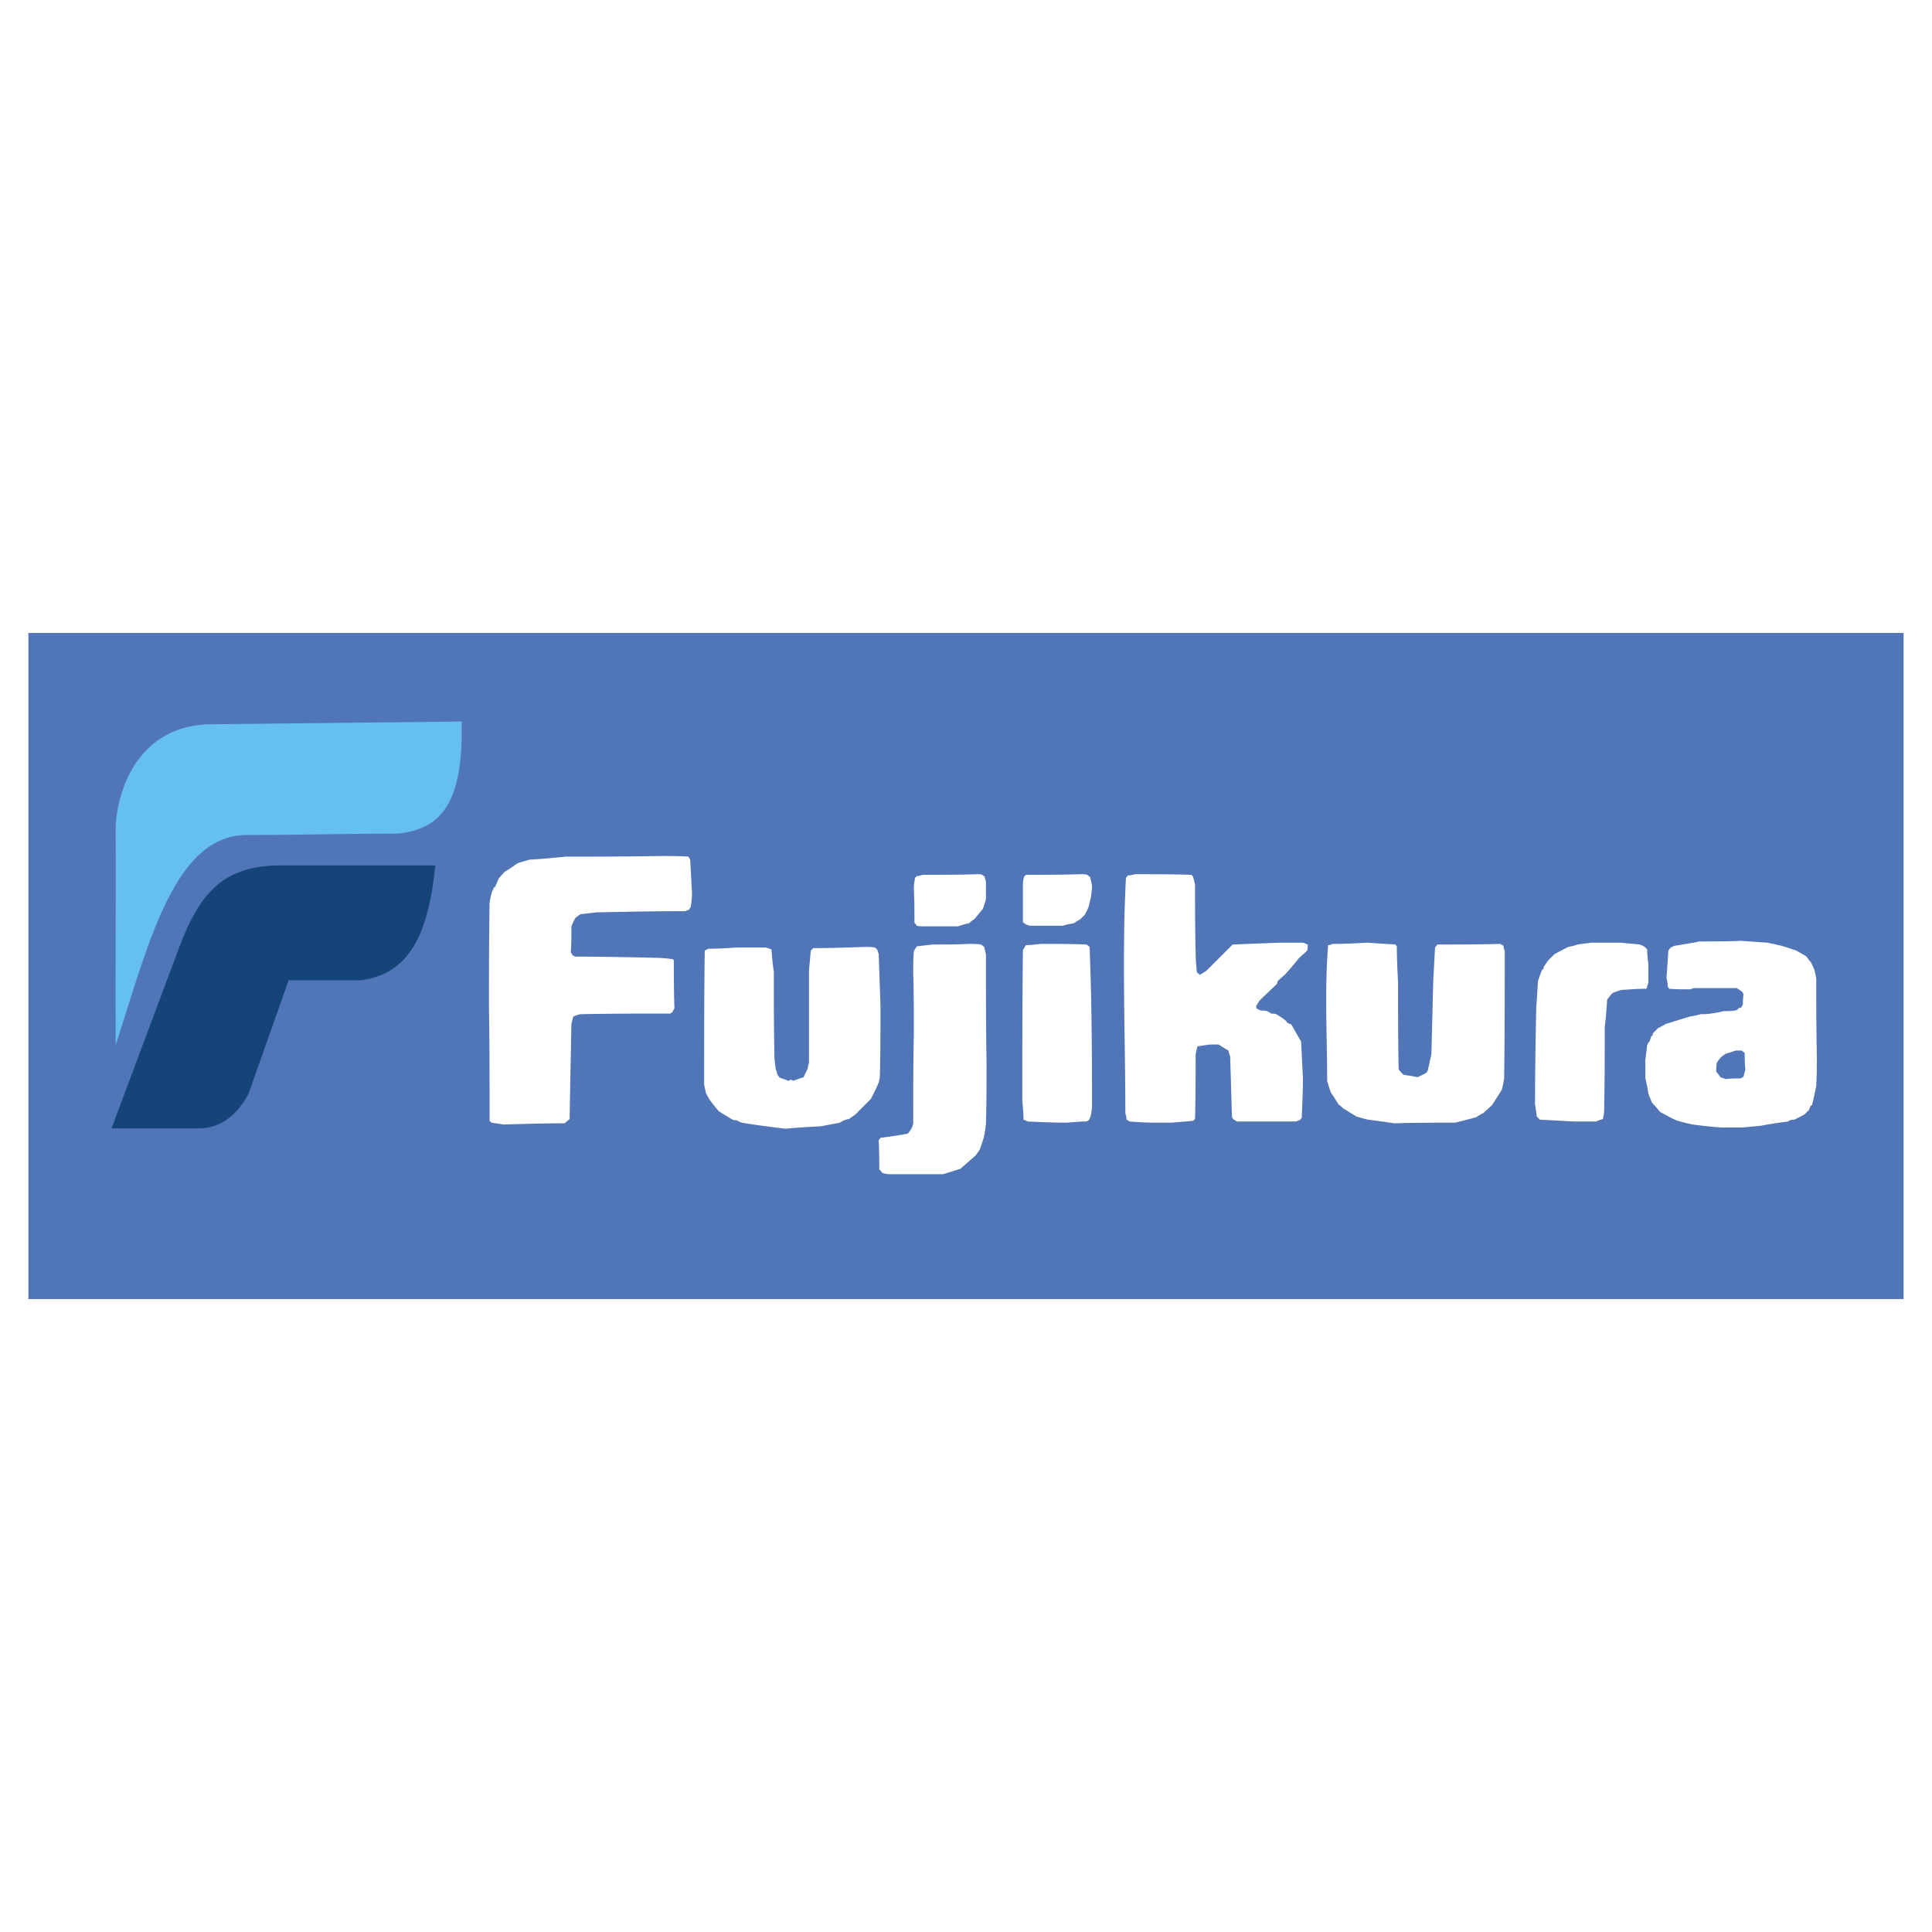 <svg xmlns="http://www.w3.org/2000/svg" width="2500" height="2500" viewBox="0 0 192.756 192.756"><g fill-rule="evenodd" clip-rule="evenodd"><path fill="#fff" d="M0 0h192.756v192.756H0V0z"/><path fill="#5176b8" d="M2.834 63.149h187.088v66.458H2.834V63.149z"/><path d="M11.54 104.295c-.046-7.088.046-14.866 0-21.953.276-4.05 2.485-9.756 9.112-10.079l25.405-.276c.184 8.054-1.979 10.723-6.351 11.183-5.477 0-9.435.138-14.911.138-7.273-.138-9.85 10.356-13.255 20.987z" fill="#66bff1"/><path d="M11.125 112.58l6.765-18.088c2.163-5.752 4.602-7.916 9.527-8.146h16.016c-.69 6.835-2.578 10.839-7.456 11.46h-7.179l-4.004 11.32c-1.197 2.256-2.899 3.406-4.833 3.453l-8.836.001z" fill="#144478"/><path d="M88.754 117.15c-.242 0-.484-.061-.726-.121-.061-.121-.182-.242-.303-.363 0-.967 0-1.934-.06-2.902.06-.061.121-.121.181-.242.907-.119 1.814-.24 2.721-.422.121-.121.242-.303.363-.484.061-.121.121-.303.182-.484 0-2.963 0-5.926.061-8.947 0-2.057 0-4.113-.061-6.229 0-.666 0-1.331.061-2.056a5.61 5.61 0 0 1 .302-.483c.483-.061 1.028-.121 1.572-.182 1.209 0 2.419 0 3.628-.061.362 0 .786 0 1.209.061.061.061.182.121.303.242.061.242.121.483.18.725 0 3.568 0 7.195.061 10.824 0 1.994 0 4.051-.061 6.105-.059.484-.119.969-.24 1.451l-.363 1.09c-.121.182-.242.361-.424.604-.483.424-.967.848-1.511 1.33-.544.182-1.149.363-1.753.545l-5.322-.001zm-10.4-4.535c-1.451-.182-2.902-.363-4.354-.605-.121-.059-.302-.119-.483-.24-.121 0-.242 0-.423-.061-.423-.242-.907-.545-1.391-.848-.302-.363-.605-.725-.907-1.148-.121-.182-.242-.424-.363-.664-.06-.242-.121-.545-.181-.848 0-4.414 0-8.889.06-13.363l.363-.181c.907 0 1.874-.061 2.842-.121h2.902l.544.182c.061.726.121 1.451.242 2.237 0 2.781 0 5.562.06 8.344 0 .424.061.846.121 1.33.061.182.121.363.181.605.061.061.121.182.242.303.242.059.544.18.846.301.061 0 .121-.061.242-.121.061 0 .121.061.242.121.303-.121.665-.242 1.028-.361.121-.242.242-.545.423-.848 0-.182.061-.363.121-.604v-9.191l.182-1.996.241-.242c1.693 0 3.447-.061 5.2-.121.303 0 .605 0 .968.06l.242.242c0 .121.061.242.121.363.06 1.693.121 3.447.181 5.201 0 2.297 0 4.594-.061 6.953 0 .242-.061.482-.121.725a19.941 19.941 0 0 1-.787 1.633l-1.572 1.572c-.181.121-.363.242-.604.424-.121 0-.302.061-.484.121-.121.061-.242.121-.423.24-.605.121-1.27.242-1.935.363-1.147.062-2.295.122-3.505.243zm93.419-.121c-.969-.061-1.936-.182-2.902-.303-.545-.119-1.09-.24-1.633-.422-.545-.242-1.088-.545-1.633-.848a10.28 10.28 0 0 0-.787-.906c-.121-.303-.242-.605-.361-.908-.061-.482-.182-1.027-.303-1.57v-1.754c.061-.484.121-.969.182-1.512.061-.121.121-.242.24-.363.062-.182.121-.363.184-.545 0 0 .059 0 .119-.061 0-.059 0-.119.061-.24l.484-.484c.242-.121.484-.242.785-.424.787-.242 1.572-.482 2.359-.725.363-.061.725-.121 1.088-.242.303 0 .666 0 1.027-.061.424-.061.848-.121 1.27-.242.363 0 .727 0 1.15-.061.061 0 .182-.061.301-.121 0 0 0-.061.061-.121.061 0 .121 0 .242-.061.061-.059.121-.18.182-.301 0-.303 0-.605.061-.969 0-.061-.061-.182-.121-.301l-.543-.363h-4.232c-.121 0-.242.061-.424.121-.666 0-1.391 0-2.117-.061 0-.061-.061-.121-.121-.182 0-.303-.061-.605-.121-.906l.182-2.722c.061-.06.121-.181.242-.302.121-.06.242-.121.424-.181.785-.121 1.572-.242 2.418-.423 1.391 0 2.781 0 4.172-.061.848.061 1.693.121 2.6.181.605.121 1.211.242 1.814.424l1.088.362c.303.182.666.363 1.029.605.121.181.24.363.424.544.119.241.24.483.361.786.061.242.121.545.182.848 0 2.539 0 5.078.061 7.678 0 .967 0 1.996-.061 3.023-.121.605-.242 1.27-.424 1.936 0 0-.061 0-.119.061a3.097 3.097 0 0 0-.184.422c-.119.121-.24.242-.422.424-.303.182-.666.363-1.027.545-.121 0-.242 0-.424.061-.061 0-.121.061-.182.121-.906.119-1.814.24-2.721.422-.605.061-1.27.121-1.936.182h-1.995zm-121.535-.303c-.363-.061-.786-.119-1.209-.182l-.182-.18c0-3.75 0-7.559-.061-11.367 0-3.447 0-6.894.061-10.401.061-.363.121-.726.242-1.089.061-.121.121-.241.181-.423 0 0 .061 0 .121-.061.121-.242.242-.544.363-.846.181-.182.363-.423.604-.665.423-.243.847-.544 1.27-.847.363-.121.786-.242 1.209-.363 1.209-.061 2.418-.181 3.628-.302 3.083 0 6.228 0 9.372-.061.907 0 1.875 0 2.842.061.061.06.121.181.182.302.06 1.088.121 2.237.181 3.386 0 .423-.061.846-.121 1.33a1.34 1.34 0 0 0-.181.303c-.121 0-.242.061-.363.121-2.962 0-5.926.06-8.889.12-.483.061-1.027.121-1.572.182-.181.121-.363.242-.544.423-.121.242-.242.484-.363.786 0 .847 0 1.693-.06 2.6.06.061.121.181.181.302.061 0 .121.061.242.121 2.661 0 5.382.061 8.103.121.484 0 1.028.061 1.572.121.061 0 .121.061.181.121 0 1.573 0 3.145.06 4.776l-.181.363c-.061.061-.121.121-.242.182-2.962 0-5.926 0-8.949.061-.242.061-.484.121-.725.242l-.182.725c-.06 3.145-.121 6.289-.181 9.494-.121.121-.302.242-.484.424-1.994.001-4.05.06-6.106.12zm88.883-.119c-.846-.121-1.693-.242-2.6-.363-.363-.061-.725-.182-1.148-.303-.424-.242-.908-.545-1.391-.846-.121-.121-.242-.242-.424-.363-.242-.363-.484-.787-.785-1.211a25.82 25.82 0 0 1-.363-1.148c0-4.488-.266-9.066.098-13.543.121 0 .326-.061.447-.121 1.148 0 2.297-.061 3.445-.121.906.061 1.875.121 2.842.182 0 .061.061.121.121.182 0 1.209.061 2.418.121 3.627 0 2.842 0 5.744.061 8.646.121.182.303.363.484.545.422.061.906.121 1.391.242.24-.121.543-.242.846-.424.061-.061.121-.121.182-.242l.363-1.633c.061-2.418.119-4.836.182-7.256.059-1.088.121-2.237.18-3.386.061-.06.121-.181.242-.302 2.057 0 4.172 0 6.289-.061.061.061.182.121.303.182 0 .181.061.363.121.544 0 4.232 0 8.464-.061 12.697-.061.363-.121.727-.242 1.15-.303.482-.605.967-.967 1.512-.242.24-.545.482-.848.785-.242.121-.484.242-.725.424-.666.182-1.391.363-2.117.543-1.996 0-3.99 0-6.047.062zm-32.65-.062c-1.27 0-2.6-.059-3.93-.119a2.93 2.93 0 0 0-.424-.182c0-.605-.061-1.211-.121-1.875 0-4.959 0-9.977.061-14.996.061-.181.182-.362.303-.544.484 0 .967-.061 1.512-.121 1.512 0 3.021 0 4.533.061.062.061.182.121.303.242.213 5.297.242 10.536.242 15.842 0 .301-.061.664-.121 1.027a2.93 2.93 0 0 0-.182.424c-.061 0-.119.061-.242.121-.604.001-1.268.061-1.934.12zm8.767 0c-.848 0-1.693-.059-2.539-.119-.061-.061-.182-.121-.303-.182 0-.182-.061-.424-.121-.666 0-7.807-.35-15.667.061-23.46a.828.828 0 0 0 .182-.242c.242 0 .482-.06.725-.121 1.875 0 3.75 0 5.623.061.061.06.121.121.182.242l.182.725c0 2.298 0 4.596.061 6.894 0 .604.061 1.208.121 1.875.061.061.182.121.303.242.182-.121.422-.242.664-.424l2.602-2.6c1.512-.061 3.082-.121 4.654-.182h2.42c.119.061.24.121.422.182 0 .182 0 .363-.061.604-.242.242-.543.484-.846.786a33.5 33.5 0 0 1-1.391 1.633 7.408 7.408 0 0 0-.727.664c0 .061 0 .121-.061.242-.543.545-1.148 1.088-1.752 1.693a5.651 5.651 0 0 1-.303.484c0 .061 0 .18.061.301.121.061.242.121.422.182.182 0 .363 0 .605.061.121.061.242.121.424.242.121 0 .303 0 .482.061.303.182.605.363.908.605.061.061.121.119.182.24.121.061.242.121.422.182.303.545.605 1.088.969 1.693l.182 3.629c0 1.33-.061 2.66-.121 3.99-.061.061-.121.121-.182.242-.121 0-.242.061-.363.121h-5.926c-.061-.061-.182-.121-.303-.182a.88.88 0 0 1-.182-.242c-.059-1.996-.121-3.99-.18-6.047a7.665 7.665 0 0 1-.182-.605c-.303-.18-.605-.361-.969-.604h-.906c-.363.061-.785.121-1.209.182-.061.242-.121.482-.182.785 0 2.117 0 4.293-.061 6.471-.061.061-.121.121-.242.182-.664.061-1.391.121-2.115.18h-1.632zm41.721-.119c-1.088-.061-2.178-.121-3.326-.182l-.303-.303-.182-1.27c0-3.145.061-6.35.121-9.555l.182-2.721c.121-.361.242-.725.424-1.148 0 0 .061 0 .121-.061 0-.061 0-.121.061-.242.121-.182.242-.362.424-.604.18-.182.361-.363.604-.605.424-.242.906-.483 1.391-.725.303-.061.605-.121.908-.242.422-.061.906-.121 1.391-.182h2.9c.605.061 1.271.121 1.936.182.121.061.303.121.484.242l.242.242c0 .483.061.967.121 1.511v1.814a7.665 7.665 0 0 0-.182.605c-.787 0-1.633.061-2.48.121-.301.061-.604.182-.906.301-.182.182-.361.424-.545.666-.061.906-.119 1.814-.24 2.721 0 2.721 0 5.502-.061 8.283 0 .303-.061.605-.121.908-.182.061-.424.121-.666.242-.726.002-1.513.002-2.298.002zm15.236-4.235l-.543-.18a3.305 3.305 0 0 0-.424-.545c0-.303 0-.605.061-.906.121-.182.242-.363.424-.545.121-.121.301-.242.482-.363.303-.061.605-.182.969-.303h.604c.061.061.182.121.303.242 0 .545 0 1.088.061 1.633l-.182.727c-.061.061-.182.121-.303.18-.483 0-.967 0-1.452.06zM92.08 92.42c-.181 0-.362 0-.604-.061-.061-.06-.121-.181-.242-.302 0-1.088 0-2.237-.061-3.386 0-.363.061-.726.121-1.089l.182-.181c.181 0 .363-.061.604-.121 1.814 0 3.628 0 5.442-.061.121 0 .303 0 .484.061.061.06.121.121.242.181 0 .121.061.303.119.484v1.753c-.059.302-.18.604-.301.967-.242.302-.545.665-.848 1.028a3.298 3.298 0 0 0-.543.423c-.363.061-.726.182-1.089.302-1.148.002-2.297.002-3.506.002zm10.764-.061c-.121 0-.303-.06-.484-.121-.061-.061-.182-.121-.303-.242v-3.809c0-.242.061-.484.121-.726l.182-.181c1.812 0 3.627 0 5.502-.061.182 0 .363 0 .605.061.061.06.18.121.301.242.061.242.121.544.182.847 0 .363-.061.786-.121 1.209-.061.242-.121.484-.182.786a6.086 6.086 0 0 1-.422.907l-.424.423c-.182.121-.424.242-.664.423-.363.061-.727.121-1.09.242h-3.203z" fill="#fff"/></g></svg>